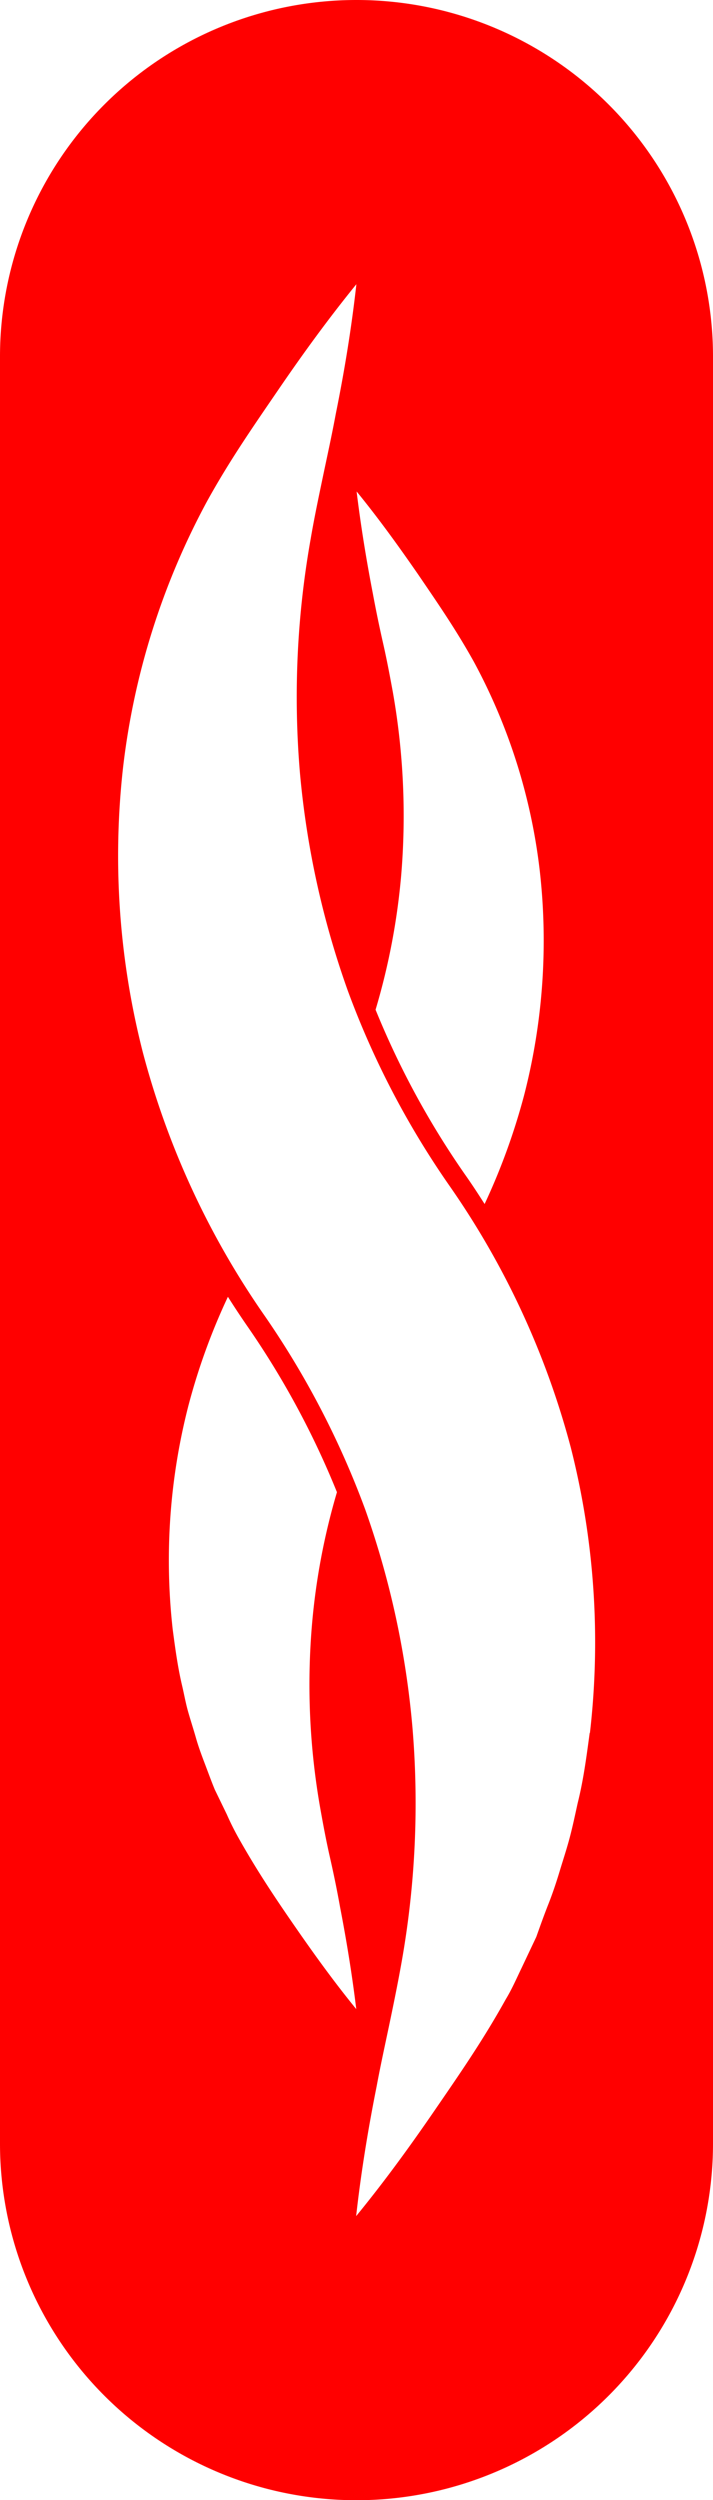 <svg id="Layer_1" data-name="Layer 1" xmlns="http://www.w3.org/2000/svg" viewBox="0 0 59.44 208.31"><defs><style>.cls-1{fill:red;}</style></defs><title>implant</title><path class="cls-1" d="M529.81,425.06a29.72,29.72,0,0,0-29.72,29.72V603.66a29.72,29.72,0,0,0,59.44,0V454.78A29.72,29.72,0,0,0,529.81,425.06Zm5.13,47.85c1.62,2.38,3.16,4.6,4.66,7.3a48.27,48.27,0,0,1,5.49,17.42,51.64,51.64,0,0,1-1.3,18.66,54,54,0,0,1-3.3,9.09c-.54-.85-1.09-1.69-1.67-2.51a70.31,70.31,0,0,1-7.42-13.68,56.2,56.2,0,0,0,2.14-11.25,59.3,59.3,0,0,0-.71-15.27c-.24-1.3-.48-2.59-.8-4s-.6-2.77-.86-4.17c-.54-2.8-1-5.61-1.35-8.49C531.65,468.25,533.32,470.57,534.94,472.91ZM520,578.24a22.57,22.57,0,0,1-1-2l-1-2.06c-.29-.7-.55-1.42-.82-2.13s-.54-1.43-.75-2.17-.45-1.47-.66-2.21-.34-1.5-.52-2.25c-.35-1.51-.55-3-.76-4.58a51.7,51.7,0,0,1,1.31-18.67,52.8,52.8,0,0,1,3.29-9.06c.53.84,1.08,1.67,1.64,2.48a70.88,70.88,0,0,1,7.45,13.8,55.64,55.64,0,0,0-2.09,11.14,59.24,59.24,0,0,0,.71,15.26c.23,1.29.47,2.59.79,4s.6,2.77.85,4.17c.54,2.8,1,5.61,1.35,8.5-1.84-2.25-3.51-4.57-5.13-6.91S521.52,580.94,520,578.24Zm29.25-8.79c-.27,2-.52,3.92-1,5.84-.22,1-.41,1.91-.66,2.86s-.56,1.88-.84,2.81-.59,1.86-.95,2.77-.68,1.81-1,2.71l-1.24,2.62c-.42.87-.8,1.75-1.3,2.57-1.91,3.44-3.87,6.26-5.95,9.29s-4.19,5.93-6.53,8.79c.41-3.67,1-7.26,1.71-10.82.33-1.78.72-3.54,1.09-5.31s.71-3.45,1-5.09a75.6,75.6,0,0,0,.9-19.43,73.24,73.24,0,0,0-3.94-18.22,72.35,72.35,0,0,0-8.43-16.21A69.14,69.14,0,0,1,512,512.75,66,66,0,0,1,510.35,489a61.55,61.55,0,0,1,7-22.17c1.9-3.44,3.87-6.26,5.94-9.29s4.18-5.93,6.51-8.8c-.41,3.68-1,7.26-1.72,10.82-.33,1.78-.72,3.54-1.09,5.31s-.72,3.44-1,5.09a75.19,75.19,0,0,0-.9,19.44,73.25,73.25,0,0,0,4,18.22,71.61,71.61,0,0,0,8.45,16.21,68.84,68.84,0,0,1,10.14,21.86A65.89,65.89,0,0,1,549.27,569.45Z" transform="translate(-500.09 -425.06)"/></svg>